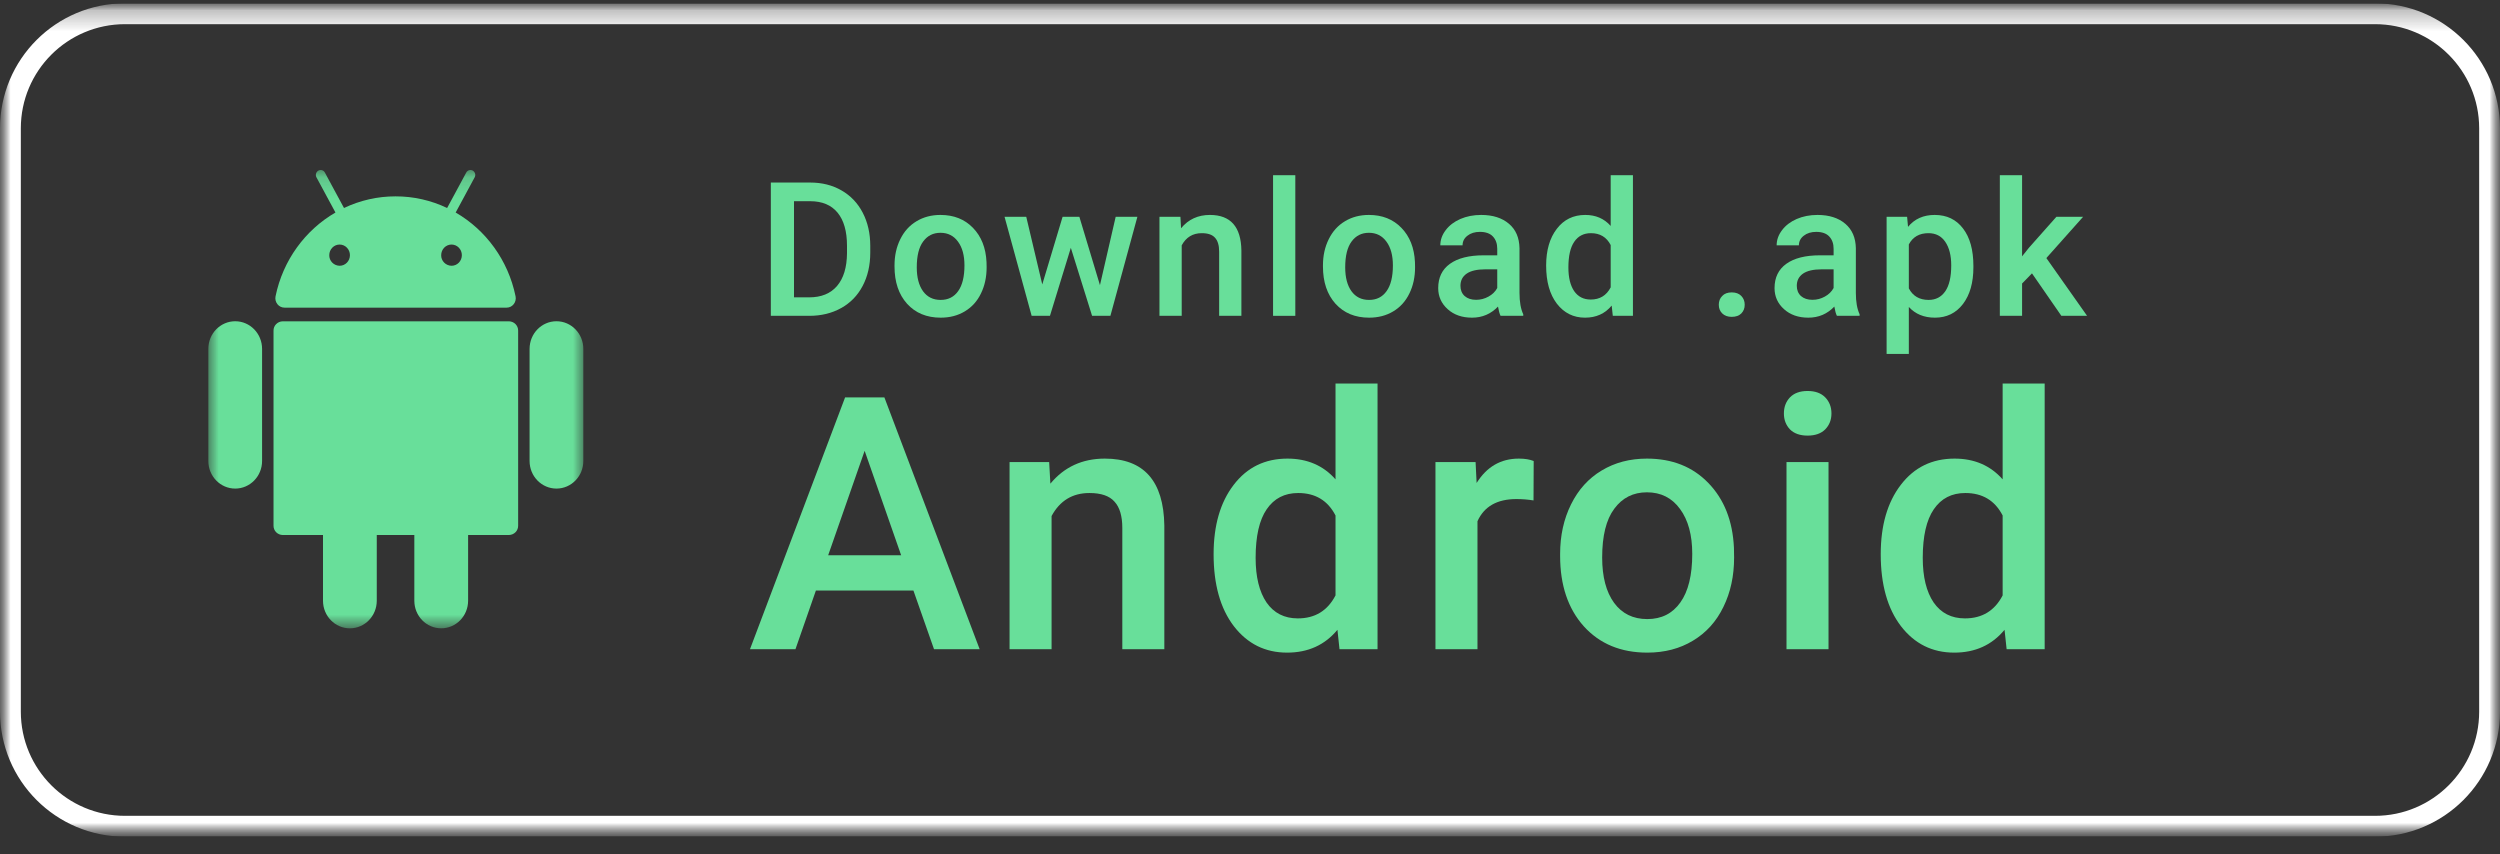 <svg width="120" height="41" viewBox="0 0 120 41" fill="none" xmlns="http://www.w3.org/2000/svg">
<rect x="0" y="0" width="120" height="41" fill="#333333" stroke="none"/>
<g clip-path="url(#clip0_3_1479)">
<g clip-path="url(#clip1_3_1479)">
<g clip-path="url(#clip2_3_1479)">
<mask id="mask0_3_1479" style="mask-type:luminance" maskUnits="userSpaceOnUse" x="0" y="0" width="120" height="41">
<path d="M120 0.16H0V40.16H120V0.16Z" fill="white"/>
</mask>
<g mask="url(#mask0_3_1479)">
<mask id="mask1_3_1479" style="mask-type:luminance" maskUnits="userSpaceOnUse" x="0" y="0" width="120" height="41">
<path d="M120 0.16H0V40.16H120V0.16Z" fill="white"/>
</mask>
<g mask="url(#mask1_3_1479)">
<path fill-rule="evenodd" clip-rule="evenodd" d="M114 1.16H6C3.239 1.16 1 3.399 1 6.16V34.16C1 36.922 3.239 39.16 6 39.16H114C116.761 39.16 119 36.922 119 34.16V6.16C119 3.399 116.761 1.16 114 1.16ZM6 0.16C2.686 0.16 0 2.846 0 6.16V34.16C0 37.474 2.686 40.16 6 40.16H114C117.314 40.16 120 37.474 120 34.16V6.16C120 2.846 117.314 0.16 114 0.16H6Z" fill="white"/>
<mask id="mask2_3_1479" style="mask-type:luminance" maskUnits="userSpaceOnUse" x="10" y="8" width="18" height="23">
<path d="M28 8.16H10V30.16H28V8.16Z" fill="white"/>
</mask>
<g mask="url(#mask2_3_1479)">
<path d="M24.432 15.423H13.568C13.449 15.426 13.336 15.475 13.254 15.559C13.171 15.643 13.127 15.755 13.129 15.872V25.231C13.127 25.348 13.171 25.46 13.253 25.545C13.336 25.629 13.449 25.678 13.568 25.681H15.504V28.835C15.504 29.567 16.082 30.16 16.794 30.16C17.507 30.16 18.085 29.567 18.085 28.835V25.68H19.888V28.834C19.888 29.566 20.466 30.159 21.179 30.159C21.891 30.159 22.469 29.566 22.469 28.834V25.68H24.432C24.551 25.677 24.664 25.629 24.747 25.544C24.829 25.46 24.873 25.348 24.871 25.231V15.871C24.873 15.755 24.828 15.642 24.746 15.558C24.664 15.474 24.551 15.426 24.432 15.423ZM11.29 15.42C10.578 15.42 10 16.013 10 16.746V22.128C10 22.859 10.578 23.452 11.29 23.452C12.002 23.452 12.58 22.859 12.58 22.128V16.746C12.58 16.013 12.002 15.42 11.29 15.42ZM26.71 15.42C25.997 15.42 25.42 16.013 25.42 16.746V22.128C25.42 22.859 25.997 23.452 26.71 23.452C27.422 23.452 28 22.859 28 22.128V16.746C28 16.013 27.422 15.42 26.71 15.42ZM13.655 14.767H24.32C24.597 14.767 24.805 14.502 24.747 14.223C24.395 12.497 23.325 11.041 21.872 10.201L22.784 8.511C22.814 8.457 22.821 8.393 22.804 8.333C22.787 8.273 22.748 8.222 22.694 8.189C22.667 8.174 22.638 8.165 22.607 8.162C22.577 8.158 22.546 8.161 22.517 8.17C22.487 8.178 22.46 8.193 22.437 8.212C22.413 8.231 22.394 8.255 22.38 8.282L21.462 9.984C20.692 9.615 19.845 9.424 18.987 9.425C18.13 9.424 17.283 9.616 16.512 9.984L15.594 8.283C15.581 8.256 15.562 8.232 15.538 8.212C15.514 8.193 15.487 8.179 15.458 8.17C15.428 8.161 15.397 8.159 15.367 8.162C15.336 8.166 15.307 8.175 15.28 8.19C15.226 8.222 15.187 8.274 15.17 8.334C15.153 8.394 15.16 8.458 15.19 8.512L16.102 10.201C14.649 11.041 13.579 12.496 13.226 14.223C13.17 14.503 13.377 14.767 13.655 14.767ZM22.169 12.249C22.169 12.53 21.948 12.757 21.674 12.757C21.607 12.756 21.541 12.742 21.48 12.715C21.419 12.689 21.364 12.651 21.318 12.604C21.272 12.556 21.235 12.501 21.211 12.44C21.187 12.379 21.175 12.314 21.177 12.249C21.177 11.967 21.399 11.738 21.673 11.738C21.948 11.738 22.169 11.967 22.169 12.249ZM16.301 11.738C16.575 11.738 16.797 11.967 16.797 12.249C16.797 12.53 16.575 12.757 16.301 12.757C16.166 12.754 16.038 12.699 15.945 12.603C15.852 12.508 15.802 12.38 15.805 12.249C15.805 11.967 16.027 11.738 16.301 11.738Z" fill="#68DF9A"/>
</g>
<path d="M37 15.16V8.762H38.89C39.455 8.762 39.956 8.888 40.393 9.14C40.832 9.392 41.172 9.749 41.412 10.212C41.652 10.675 41.773 11.205 41.773 11.803V12.124C41.773 12.73 41.651 13.263 41.408 13.723C41.167 14.183 40.823 14.538 40.375 14.787C39.93 15.036 39.419 15.16 38.841 15.16H37ZM38.112 9.658V14.273H38.837C39.42 14.273 39.867 14.091 40.177 13.728C40.491 13.361 40.65 12.837 40.656 12.154V11.798C40.656 11.104 40.505 10.574 40.204 10.208C39.902 9.841 39.464 9.658 38.89 9.658H38.112Z" fill="#68DF9A"/>
<path d="M42.937 12.739C42.937 12.273 43.029 11.854 43.214 11.482C43.398 11.107 43.657 10.82 43.991 10.621C44.325 10.418 44.709 10.317 45.143 10.317C45.784 10.317 46.304 10.524 46.703 10.937C47.104 11.35 47.321 11.898 47.353 12.581L47.358 12.831C47.358 13.3 47.267 13.719 47.085 14.088C46.907 14.457 46.649 14.743 46.312 14.945C45.978 15.147 45.591 15.248 45.152 15.248C44.481 15.248 43.943 15.025 43.539 14.58C43.137 14.132 42.937 13.536 42.937 12.791V12.739ZM44.005 12.831C44.005 13.32 44.106 13.704 44.308 13.982C44.51 14.258 44.791 14.396 45.152 14.396C45.512 14.396 45.792 14.255 45.991 13.974C46.193 13.692 46.294 13.281 46.294 12.739C46.294 12.258 46.19 11.877 45.982 11.596C45.777 11.315 45.497 11.174 45.143 11.174C44.794 11.174 44.517 11.313 44.312 11.592C44.107 11.867 44.005 12.28 44.005 12.831Z" fill="#68DF9A"/>
<path d="M52.798 13.688L53.553 10.405H54.595L53.299 15.16H52.42L51.4 11.895L50.398 15.16H49.519L48.218 10.405H49.26L50.029 13.653L51.005 10.405H51.809L52.798 13.688Z" fill="#68DF9A"/>
<path d="M56.66 10.405L56.691 10.955C57.042 10.53 57.504 10.317 58.075 10.317C59.066 10.317 59.569 10.884 59.587 12.018V15.16H58.519V12.08C58.519 11.778 58.453 11.555 58.321 11.412C58.192 11.265 57.98 11.192 57.684 11.192C57.253 11.192 56.933 11.387 56.722 11.776V15.16H55.654V10.405H56.66Z" fill="#68DF9A"/>
<path d="M62.175 15.16H61.107V8.41H62.175V15.16Z" fill="#68DF9A"/>
<path d="M63.502 12.739C63.502 12.273 63.594 11.854 63.779 11.482C63.963 11.107 64.222 10.82 64.556 10.621C64.89 10.418 65.274 10.317 65.708 10.317C66.349 10.317 66.869 10.524 67.268 10.937C67.669 11.35 67.886 11.898 67.918 12.581L67.923 12.831C67.923 13.3 67.832 13.719 67.65 14.088C67.471 14.457 67.214 14.743 66.877 14.945C66.543 15.147 66.156 15.248 65.716 15.248C65.046 15.248 64.508 15.025 64.104 14.58C63.702 14.132 63.502 13.536 63.502 12.791V12.739ZM64.57 12.831C64.57 13.32 64.671 13.704 64.873 13.982C65.075 14.258 65.356 14.396 65.716 14.396C66.077 14.396 66.357 14.255 66.556 13.974C66.758 13.692 66.859 13.281 66.859 12.739C66.859 12.258 66.755 11.877 66.547 11.596C66.342 11.315 66.062 11.174 65.708 11.174C65.359 11.174 65.082 11.313 64.877 11.592C64.672 11.867 64.57 12.28 64.57 12.831Z" fill="#68DF9A"/>
<path d="M72.027 15.16C71.98 15.069 71.939 14.921 71.904 14.716C71.564 15.071 71.148 15.248 70.656 15.248C70.178 15.248 69.788 15.112 69.487 14.839C69.185 14.567 69.034 14.23 69.034 13.829C69.034 13.322 69.221 12.934 69.596 12.664C69.974 12.392 70.513 12.255 71.214 12.255H71.868V11.943C71.868 11.697 71.799 11.501 71.662 11.354C71.524 11.205 71.315 11.13 71.033 11.13C70.79 11.13 70.591 11.192 70.436 11.315C70.281 11.435 70.203 11.589 70.203 11.776H69.135C69.135 11.516 69.221 11.273 69.394 11.047C69.567 10.818 69.802 10.64 70.097 10.511C70.396 10.382 70.729 10.317 71.095 10.317C71.652 10.317 72.095 10.458 72.427 10.739C72.758 11.018 72.927 11.41 72.936 11.917V14.062C72.936 14.489 72.996 14.831 73.116 15.085V15.16H72.027ZM70.853 14.391C71.064 14.391 71.262 14.34 71.447 14.237C71.634 14.135 71.775 13.997 71.868 13.824V12.928H71.293C70.897 12.928 70.6 12.997 70.401 13.134C70.201 13.272 70.102 13.467 70.102 13.719C70.102 13.924 70.169 14.088 70.304 14.211C70.442 14.331 70.625 14.391 70.853 14.391Z" fill="#68DF9A"/>
<path d="M74.215 12.748C74.215 12.015 74.385 11.428 74.725 10.985C75.064 10.54 75.52 10.317 76.091 10.317C76.595 10.317 77.002 10.493 77.313 10.845V8.41H78.381V15.16H77.414L77.361 14.668C77.042 15.055 76.616 15.248 76.082 15.248C75.526 15.248 75.075 15.024 74.729 14.576C74.386 14.127 74.215 13.518 74.215 12.748ZM75.283 12.84C75.283 13.323 75.375 13.701 75.56 13.974C75.747 14.243 76.012 14.378 76.355 14.378C76.791 14.378 77.111 14.183 77.313 13.793V11.763C77.117 11.382 76.8 11.192 76.364 11.192C76.018 11.192 75.751 11.33 75.564 11.605C75.376 11.877 75.283 12.289 75.283 12.84Z" fill="#68DF9A"/>
<path d="M83.122 14.035C83.321 14.035 83.475 14.092 83.583 14.207C83.692 14.318 83.746 14.459 83.746 14.629C83.746 14.796 83.692 14.935 83.583 15.046C83.475 15.154 83.321 15.209 83.122 15.209C82.931 15.209 82.781 15.154 82.669 15.046C82.558 14.938 82.502 14.798 82.502 14.629C82.502 14.459 82.556 14.318 82.665 14.207C82.773 14.092 82.925 14.035 83.122 14.035Z" fill="#68DF9A"/>
<path d="M88.171 15.16C88.124 15.069 88.083 14.921 88.048 14.716C87.708 15.071 87.292 15.248 86.8 15.248C86.322 15.248 85.933 15.112 85.631 14.839C85.329 14.567 85.178 14.23 85.178 13.829C85.178 13.322 85.366 12.934 85.741 12.664C86.119 12.392 86.658 12.255 87.358 12.255H88.013V11.943C88.013 11.697 87.944 11.501 87.806 11.354C87.668 11.205 87.459 11.13 87.178 11.13C86.935 11.13 86.735 11.192 86.58 11.315C86.425 11.435 86.347 11.589 86.347 11.776H85.279C85.279 11.516 85.366 11.273 85.539 11.047C85.711 10.818 85.946 10.64 86.242 10.511C86.54 10.382 86.873 10.317 87.239 10.317C87.796 10.317 88.24 10.458 88.571 10.739C88.902 11.018 89.072 11.41 89.081 11.917V14.062C89.081 14.489 89.141 14.831 89.261 15.085V15.16H88.171ZM86.998 14.391C87.209 14.391 87.406 14.34 87.591 14.237C87.778 14.135 87.919 13.997 88.013 13.824V12.928H87.437C87.041 12.928 86.744 12.997 86.545 13.134C86.346 13.272 86.246 13.467 86.246 13.719C86.246 13.924 86.314 14.088 86.448 14.211C86.586 14.331 86.769 14.391 86.998 14.391Z" fill="#68DF9A"/>
<path d="M94.723 12.831C94.723 13.566 94.556 14.154 94.222 14.593C93.888 15.03 93.439 15.248 92.877 15.248C92.355 15.248 91.938 15.077 91.624 14.734V16.988H90.557V10.405H91.541L91.585 10.889C91.898 10.508 92.325 10.317 92.864 10.317C93.444 10.317 93.898 10.534 94.226 10.968C94.557 11.399 94.723 11.998 94.723 12.765V12.831ZM93.659 12.739C93.659 12.264 93.564 11.888 93.374 11.609C93.186 11.331 92.916 11.192 92.565 11.192C92.128 11.192 91.815 11.372 91.624 11.732V13.842C91.818 14.211 92.134 14.396 92.574 14.396C92.913 14.396 93.179 14.259 93.369 13.987C93.562 13.711 93.659 13.296 93.659 12.739Z" fill="#68DF9A"/>
<path d="M97.535 13.121L97.06 13.609V15.16H95.992V8.41H97.06V12.304L97.394 11.886L98.708 10.405H99.991L98.225 12.387L100.18 15.16H98.945L97.535 13.121Z" fill="#68DF9A"/>
<path d="M43.844 28.346H39.163L38.183 31.16H36L40.565 19.074H42.45L47.023 31.16H44.832L43.844 28.346ZM39.752 26.653H43.255L41.503 21.639L39.752 26.653Z" fill="#68DF9A"/>
<path d="M50.36 22.179L50.418 23.216C51.082 22.414 51.953 22.013 53.032 22.013C54.903 22.013 55.855 23.084 55.888 25.225V31.16H53.871V25.341C53.871 24.771 53.746 24.351 53.497 24.08C53.254 23.803 52.853 23.665 52.294 23.665C51.48 23.665 50.874 24.033 50.476 24.769V31.16H48.459V22.179H50.36Z" fill="#68DF9A"/>
<path d="M58.253 26.603C58.253 25.22 58.574 24.11 59.216 23.274C59.858 22.433 60.718 22.013 61.798 22.013C62.749 22.013 63.519 22.345 64.105 23.009V18.41H66.122V31.16H64.296L64.197 30.23C63.593 30.961 62.788 31.326 61.781 31.326C60.73 31.326 59.877 30.903 59.224 30.056C58.577 29.209 58.253 28.058 58.253 26.603ZM60.27 26.777C60.27 27.691 60.445 28.404 60.793 28.919C61.147 29.428 61.648 29.683 62.296 29.683C63.12 29.683 63.723 29.315 64.105 28.579V24.744C63.734 24.024 63.137 23.665 62.312 23.665C61.659 23.665 61.156 23.925 60.801 24.445C60.447 24.959 60.27 25.737 60.27 26.777Z" fill="#68DF9A"/>
<path d="M73.609 24.021C73.343 23.977 73.069 23.955 72.787 23.955C71.863 23.955 71.24 24.309 70.919 25.018V31.16H68.902V22.179H70.828L70.878 23.183C71.365 22.403 72.04 22.013 72.903 22.013C73.191 22.013 73.429 22.052 73.617 22.129L73.609 24.021Z" fill="#68DF9A"/>
<path d="M74.886 26.587C74.886 25.707 75.061 24.915 75.409 24.212C75.758 23.504 76.248 22.962 76.879 22.585C77.51 22.204 78.234 22.013 79.053 22.013C80.265 22.013 81.248 22.403 82 23.183C82.758 23.963 83.168 24.998 83.229 26.288L83.237 26.761C83.237 27.646 83.066 28.438 82.722 29.135C82.385 29.832 81.898 30.372 81.261 30.753C80.631 31.135 79.9 31.326 79.07 31.326C77.803 31.326 76.787 30.906 76.024 30.064C75.266 29.218 74.886 28.092 74.886 26.686V26.587ZM76.904 26.761C76.904 27.685 77.094 28.41 77.476 28.936C77.858 29.456 78.389 29.716 79.07 29.716C79.751 29.716 80.279 29.45 80.656 28.919C81.037 28.388 81.228 27.61 81.228 26.587C81.228 25.679 81.032 24.959 80.639 24.428C80.252 23.897 79.723 23.631 79.053 23.631C78.395 23.631 77.872 23.894 77.485 24.42C77.097 24.94 76.904 25.72 76.904 26.761Z" fill="#68DF9A"/>
<path d="M87.769 31.16H85.752V22.179H87.769V31.16ZM85.627 19.846C85.627 19.536 85.724 19.279 85.918 19.074C86.117 18.869 86.399 18.767 86.764 18.767C87.13 18.767 87.412 18.869 87.611 19.074C87.81 19.279 87.91 19.536 87.91 19.846C87.91 20.151 87.81 20.405 87.611 20.61C87.412 20.809 87.13 20.909 86.764 20.909C86.399 20.909 86.117 20.809 85.918 20.61C85.724 20.405 85.627 20.151 85.627 19.846Z" fill="#68DF9A"/>
<path d="M90.275 26.603C90.275 25.22 90.596 24.11 91.238 23.274C91.88 22.433 92.74 22.013 93.819 22.013C94.771 22.013 95.54 22.345 96.127 23.009V18.41H98.144V31.16H96.318L96.218 30.23C95.615 30.961 94.81 31.326 93.803 31.326C92.751 31.326 91.899 30.903 91.246 30.056C90.599 29.209 90.275 28.058 90.275 26.603ZM92.292 26.777C92.292 27.691 92.466 28.404 92.815 28.919C93.169 29.428 93.67 29.683 94.317 29.683C95.142 29.683 95.745 29.315 96.127 28.579V24.744C95.756 24.024 95.159 23.665 94.334 23.665C93.681 23.665 93.177 23.925 92.823 24.445C92.469 24.959 92.292 25.737 92.292 26.777Z" fill="#68DF9A"/>
</g>
</g>
</g>
</g>
</g>
<defs>
<clipPath id="clip0_3_1479">
<rect width="120" height="40" fill="white" transform="translate(0 0.16)"/>
</clipPath>
<clipPath id="clip1_3_1479">
<rect width="120" height="40" fill="white" transform="translate(0 0.16)"/>
</clipPath>
<clipPath id="clip2_3_1479">
<rect width="120" height="40" fill="white" transform="translate(0 0.16)"/>
</clipPath>
</defs>
</svg>
